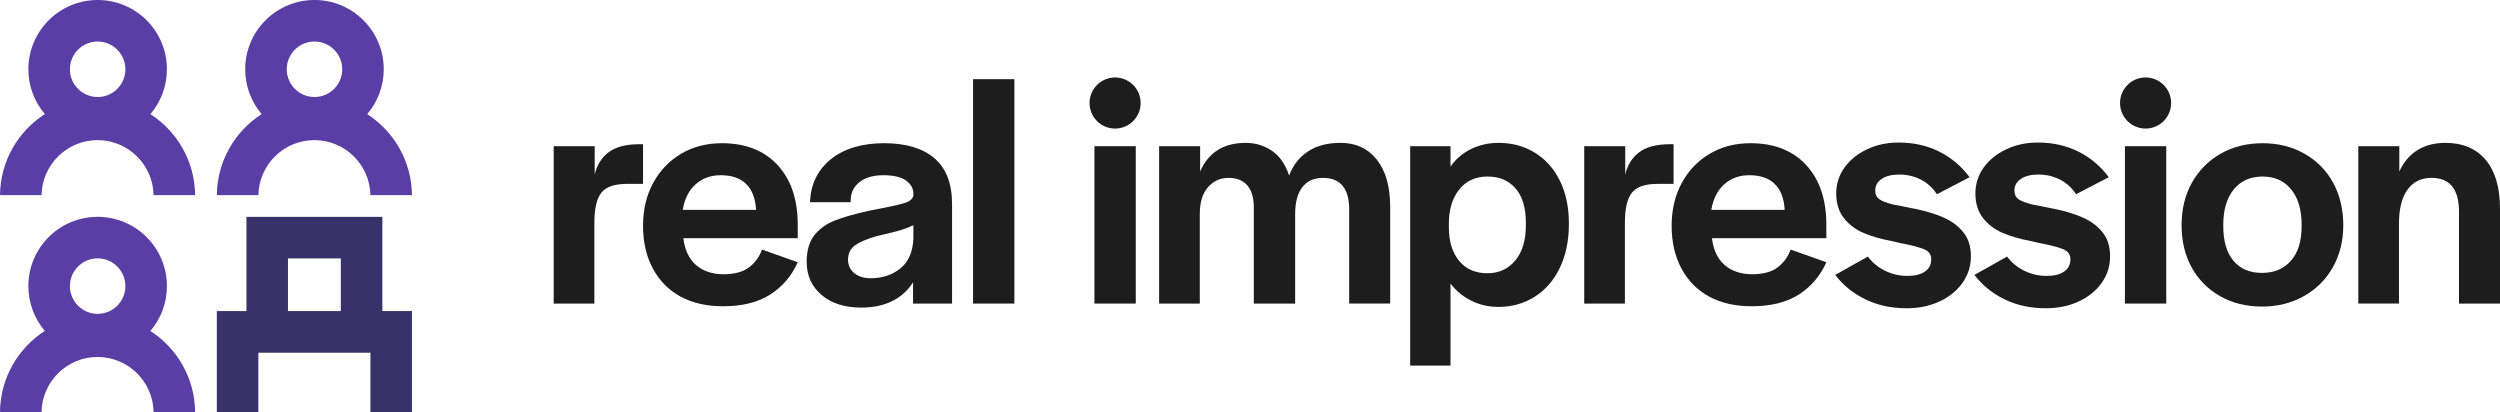 <svg xmlns="http://www.w3.org/2000/svg" id="Layer_1" viewBox="0 0 2528.39 416.67"><defs><style>.cls-1{fill:#1d1d1d;}.cls-2{fill:#38316a;}.cls-3{fill:#5a3da5;}</style></defs><path class="cls-1" d="M650.34,145.84h-3.37c-13.71,0-24.17,2.7-31.36,8.09-7.2,5.39-11.92,12.93-14.16,22.59v-28.66h-41.48v159.16h41.14v-81.6c0-14.38,2.36-24.56,7.08-30.52,4.72-5.95,13.37-8.94,25.96-8.94h16.19v-40.13Z"></path><path class="cls-1" d="M729.92,144.83c-15.29,0-28.95,3.54-40.97,10.62-12.03,7.08-21.47,16.92-28.33,29.51-6.86,12.59-10.28,27.09-10.28,43.5s3.31,30.8,9.95,43.16c6.63,12.37,15.96,21.81,27.99,28.33,12.02,6.52,26.35,9.78,42.99,9.78,19.56,0,35.52-3.99,47.88-11.97,12.36-7.98,21.58-18.83,27.65-32.54l-36.08-12.81c-2.92,7.65-7.42,13.72-13.49,18.21-6.07,4.5-14.62,6.74-25.63,6.74s-20.74-3.15-27.82-9.44c-7.08-6.29-11.3-15.28-12.64-26.98h115.66v-13.83c0-25.4-6.8-45.47-20.4-60.19-13.6-14.72-32.43-22.09-56.48-22.09ZM690.47,212.27c1.8-11.01,6.12-19.61,12.98-25.8,6.85-6.18,15.34-9.27,25.46-9.27,11.01,0,19.56,2.92,25.63,8.77,6.07,5.85,9.44,14.62,10.12,26.3h-74.19Z"></path><path class="cls-1" d="M945,160c-11.92-10.12-28.89-15.17-50.92-15.17s-40.41,5.4-53.78,16.19c-13.38,10.79-20.4,25.29-21.08,43.5h41.14v-2.02c0-7.42,2.92-13.49,8.77-18.21,5.84-4.72,13.94-7.08,24.28-7.08s17.98,1.8,22.93,5.4c4.94,3.6,7.42,7.98,7.42,13.15v2.02c-.67,3.15-3.2,5.51-7.59,7.08-4.38,1.58-12.53,3.49-24.45,5.73-4.5.9-8.99,1.8-13.49,2.7-14.16,3.15-25.52,6.41-34.06,9.78-8.55,3.37-15.4,8.32-20.57,14.84-5.17,6.52-7.76,15.51-7.76,26.98,0,13.71,5,24.84,15.01,33.38,10,8.55,23.44,12.81,40.3,12.81,11.91,0,22.31-2.19,31.19-6.58,8.88-4.38,15.9-10.73,21.08-19.05v21.58h39.45v-100.49c0-20.91-5.96-36.42-17.87-46.53ZM923.76,241.6c-.67,13.49-5.12,23.49-13.32,30.01-8.21,6.52-18.16,9.78-29.84,9.78-6.97,0-12.53-1.74-16.69-5.23-4.16-3.48-6.24-7.92-6.24-13.32,0-6.52,2.41-11.46,7.25-14.84,4.83-3.37,11.97-6.41,21.41-9.11,2.7-.67,5.51-1.35,8.43-2.02,6.97-1.57,12.65-3.03,17.03-4.38,4.38-1.35,8.37-2.92,11.97-4.72v13.83Z"></path><rect class="cls-1" x="984.11" y="80.08" width="41.81" height="226.94"></rect><rect class="cls-1" x="1106.85" y="147.86" width="41.81" height="159.16"></rect><path class="cls-1" d="M1355.71,144.49c-13.27,0-24.28,2.92-33.05,8.77-8.77,5.85-15.06,13.94-18.88,24.28-3.83-11.46-9.67-19.84-17.53-25.12-7.87-5.28-16.64-7.92-26.3-7.92-11.46,0-21.02,2.48-28.66,7.42-7.65,4.95-13.49,12.14-17.53,21.58v-25.63h-41.48v159.16h41.14v-90.71c0-11.69,2.75-20.68,8.26-26.98,5.51-6.29,12.42-9.44,20.74-9.44s14.67,2.53,19.05,7.59c4.38,5.06,6.58,12.54,6.58,22.42v97.12h41.81v-90.71c0-11.69,2.41-20.68,7.25-26.98,4.83-6.29,11.85-9.44,21.08-9.44,8.54,0,15.06,2.64,19.56,7.92,4.49,5.28,6.74,13.21,6.74,23.77v95.43h41.48v-97.79c0-20.45-4.5-36.36-13.49-47.71-8.99-11.35-21.24-17.03-36.76-17.03Z"></path><path class="cls-1" d="M1552.3,154.44c-10.79-6.63-22.93-9.95-36.42-9.95-10.34,0-19.73,2.08-28.16,6.24-8.43,4.16-15.34,10.06-20.74,17.7v-20.57h-40.8v221.88h40.8v-82.95c5.62,7.42,12.65,13.21,21.08,17.37,8.43,4.16,17.59,6.24,27.48,6.24,13.49,0,25.68-3.42,36.59-10.28,10.9-6.86,19.39-16.63,25.46-29.34,6.07-12.7,9.11-27.48,9.11-44.34v-.34c0-16.63-3.04-31.08-9.11-43.33-6.07-12.25-14.5-21.69-25.29-28.33ZM1543.2,227.78c0,15.29-3.6,27.2-10.79,35.74-7.2,8.55-16.52,12.81-27.99,12.81-12.37,0-21.98-4.21-28.83-12.65-6.86-8.43-10.29-19.73-10.29-33.89v-3.37c0-14.38,3.48-25.97,10.45-34.73,6.97-8.77,16.52-13.15,28.66-13.15s21.35,3.99,28.33,11.97c6.97,7.98,10.45,19.62,10.45,34.9v2.36Z"></path><path class="cls-1" d="M1692.58,145.84h-3.37c-13.71,0-24.17,2.7-31.36,8.09-7.2,5.39-11.92,12.93-14.16,22.59v-28.66h-41.48v159.16h41.14v-81.6c0-14.38,2.36-24.56,7.08-30.52,4.72-5.95,13.37-8.94,25.96-8.94h16.19v-40.13Z"></path><path class="cls-1" d="M1770.21,144.83c-15.29,0-28.95,3.54-40.97,10.62-12.03,7.08-21.47,16.92-28.33,29.51-6.86,12.59-10.28,27.09-10.28,43.5s3.31,30.8,9.95,43.16c6.63,12.37,15.96,21.81,27.99,28.33,12.02,6.52,26.35,9.78,42.99,9.78,19.56,0,35.52-3.99,47.88-11.97,12.36-7.98,21.58-18.83,27.65-32.54l-36.08-12.81c-2.92,7.65-7.42,13.72-13.49,18.21-6.07,4.5-14.62,6.74-25.63,6.74s-20.74-3.15-27.82-9.44c-7.08-6.29-11.3-15.28-12.65-26.98h115.66v-13.83c0-25.4-6.8-45.47-20.4-60.19-13.6-14.72-32.43-22.09-56.48-22.09ZM1730.76,212.27c1.8-11.01,6.12-19.61,12.98-25.8,6.85-6.18,15.34-9.27,25.46-9.27,11.01,0,19.56,2.92,25.63,8.77,6.07,5.85,9.44,14.62,10.12,26.3h-74.19Z"></path><path class="cls-1" d="M1966.5,220.36c-7.98-3.59-17.26-6.52-27.82-8.77-1.8-.45-3.6-.79-5.4-1.01-6.07-1.35-12.26-2.58-18.55-3.71-6.97-1.8-11.75-3.65-14.33-5.56-2.59-1.91-3.88-4.77-3.88-8.6,0-4.94,2.19-8.88,6.58-11.8,4.38-2.92,10.28-4.38,17.7-4.38,7.87,0,15.12,1.69,21.75,5.06,6.63,3.37,12.08,8.32,16.35,14.84l33.05-17.2c-8.09-11.01-18.27-19.61-30.52-25.8-12.26-6.18-26.02-9.27-41.31-9.27-11.69,0-22.37,2.31-32.04,6.91-9.67,4.61-17.26,10.79-22.76,18.55-5.51,7.76-8.26,16.47-8.26,26.13s2.53,18.1,7.59,24.62c5.06,6.52,11.58,11.52,19.56,15.01,7.98,3.49,17.37,6.24,28.16,8.26l8.77,2.02c11.69,2.25,19.95,4.38,24.78,6.41,4.83,2.02,7.25,5.4,7.25,10.12,0,5.39-2.14,9.56-6.41,12.48-4.27,2.92-10.12,4.38-17.53,4.38-8.09,0-15.68-1.74-22.76-5.23-7.08-3.48-12.87-8.26-17.37-14.33l-33.05,18.55c7.87,10.34,17.98,18.55,30.35,24.62,12.36,6.07,26.3,9.11,41.81,9.11,12.36,0,23.49-2.31,33.38-6.91,9.89-4.61,17.65-10.9,23.27-18.88,5.62-7.98,8.43-16.91,8.43-26.81s-2.48-17.65-7.42-23.94c-4.95-6.29-11.41-11.24-19.39-14.84Z"></path><path class="cls-1" d="M2107.26,220.36c-7.98-3.59-17.26-6.52-27.82-8.77-1.8-.45-3.6-.79-5.4-1.01-6.07-1.35-12.26-2.58-18.55-3.71-6.97-1.8-11.75-3.65-14.33-5.56-2.59-1.91-3.88-4.77-3.88-8.6,0-4.94,2.19-8.88,6.58-11.8,4.38-2.92,10.28-4.38,17.7-4.38,7.87,0,15.12,1.69,21.75,5.06,6.63,3.37,12.08,8.32,16.35,14.84l33.05-17.2c-8.09-11.01-18.27-19.61-30.52-25.8-12.26-6.18-26.02-9.27-41.31-9.27-11.69,0-22.37,2.31-32.03,6.91-9.67,4.61-17.26,10.79-22.76,18.55-5.51,7.76-8.26,16.47-8.26,26.13s2.53,18.1,7.59,24.62c5.06,6.52,11.58,11.52,19.56,15.01,7.98,3.49,17.37,6.24,28.16,8.26l8.77,2.02c11.69,2.25,19.95,4.38,24.78,6.41,4.83,2.02,7.25,5.4,7.25,10.12,0,5.39-2.14,9.56-6.41,12.48-4.27,2.92-10.12,4.38-17.53,4.38-8.09,0-15.68-1.74-22.76-5.23-7.08-3.48-12.87-8.26-17.37-14.33l-33.05,18.55c7.87,10.34,17.98,18.55,30.35,24.62,12.36,6.07,26.3,9.11,41.81,9.11,12.36,0,23.49-2.31,33.38-6.91,9.89-4.61,17.65-10.9,23.27-18.88,5.62-7.98,8.43-16.91,8.43-26.81s-2.48-17.65-7.42-23.94c-4.95-6.29-11.41-11.24-19.39-14.84Z"></path><rect class="cls-1" x="2149.04" y="147.86" width="41.81" height="159.16"></rect><path class="cls-1" d="M2330.62,155.45c-12.48-7.08-26.59-10.62-42.32-10.62s-30.13,3.54-42.49,10.62c-12.37,7.08-22.03,16.86-29,29.34-6.97,12.48-10.45,26.81-10.45,42.99s3.42,30.46,10.28,42.83c6.86,12.37,16.47,22.03,28.83,29,12.36,6.97,26.41,10.45,42.15,10.45s29.9-3.54,42.49-10.62c12.59-7.08,22.37-16.86,29.34-29.34,6.97-12.48,10.45-26.58,10.45-42.32s-3.43-30.52-10.28-42.99c-6.86-12.48-16.52-22.26-29-29.34ZM2327.76,228.79c0,15.06-3.6,26.7-10.79,34.9-7.2,8.21-16.98,12.31-29.34,12.31s-21.98-4.1-28.83-12.31c-6.86-8.2-10.28-19.84-10.28-34.9v-1.35c0-15.28,3.54-27.26,10.62-35.91,7.08-8.65,16.8-12.98,29.17-12.98s21.75,4.33,28.83,12.98c7.08,8.66,10.62,20.63,10.62,35.91v1.35Z"></path><path class="cls-1" d="M2513.9,161.69c-9.67-11.46-23.27-17.2-40.8-17.2-11.02,0-20.46,2.48-28.33,7.42-7.87,4.95-13.94,12.14-18.21,21.58v-25.63h-41.48v159.16h41.14v-80.93c0-14.84,2.87-26.24,8.6-34.23,5.73-7.98,13.77-11.97,24.11-11.97,9.44,0,16.47,2.87,21.08,8.6,4.6,5.73,6.91,14.22,6.91,25.46v93.07h41.48v-95.77c0-21.58-4.84-38.1-14.5-49.57Z"></path><circle class="cls-1" cx="2169.95" cy="104.19" r="25.84"></circle><circle class="cls-1" cx="1127.76" cy="104.19" r="25.84"></circle><path class="cls-3" d="M0,416.67h42.01c.56-30.78,25.75-55.65,56.66-55.65s56.1,24.87,56.66,55.65h42.01c-.35-34.38-18.28-64.54-45.23-81.94,10.41-12.23,16.7-28.06,16.7-45.38,0-38.69-31.36-70.06-70.06-70.06s-70.06,31.36-70.06,70.06c0,17.28,6.27,33.09,16.64,45.3C18.33,352.04.35,382.25,0,416.67ZM98.76,261.3c15.47,0,28.06,12.59,28.06,28.06s-12.59,28.06-28.06,28.06-28.06-12.59-28.06-28.06,12.59-28.06,28.06-28.06Z"></path><path class="cls-3" d="M0,197.37h42.01c.56-30.78,25.75-55.65,56.66-55.65s56.1,24.87,56.66,55.65h42.01c-.35-34.38-18.28-64.54-45.23-81.94,10.41-12.23,16.7-28.06,16.7-45.38C168.82,31.36,137.45,0,98.76,0S28.71,31.36,28.71,70.06c0,17.28,6.27,33.09,16.64,45.3C18.33,132.74.35,162.94,0,197.37ZM98.76,42c15.47,0,28.06,12.59,28.06,28.06s-12.59,28.06-28.06,28.06-28.06-12.59-28.06-28.06,12.59-28.06,28.06-28.06Z"></path><path class="cls-3" d="M219.3,197.37h42.01c.56-30.78,25.75-55.65,56.66-55.65s56.1,24.87,56.66,55.65h42.01c-.35-34.38-18.28-64.54-45.23-81.94,10.41-12.23,16.7-28.06,16.7-45.38,0-38.69-31.36-70.06-70.06-70.06s-70.06,31.36-70.06,70.06c0,17.28,6.27,33.09,16.64,45.3-27.02,17.38-44.99,47.59-45.34,82.02ZM318.06,42c15.47,0,28.06,12.59,28.06,28.06s-12.59,28.06-28.06,28.06-28.06-12.59-28.06-28.06,12.59-28.06,28.06-28.06Z"></path><path class="cls-2" d="M386.69,314.62v-95.32h-137.44v95.32h-29.97v102.06h42v-59.94h113.37v59.94h42v-102.06h-29.97ZM291.25,261.3h53.44v53.32h-53.44v-53.32Z"></path></svg>